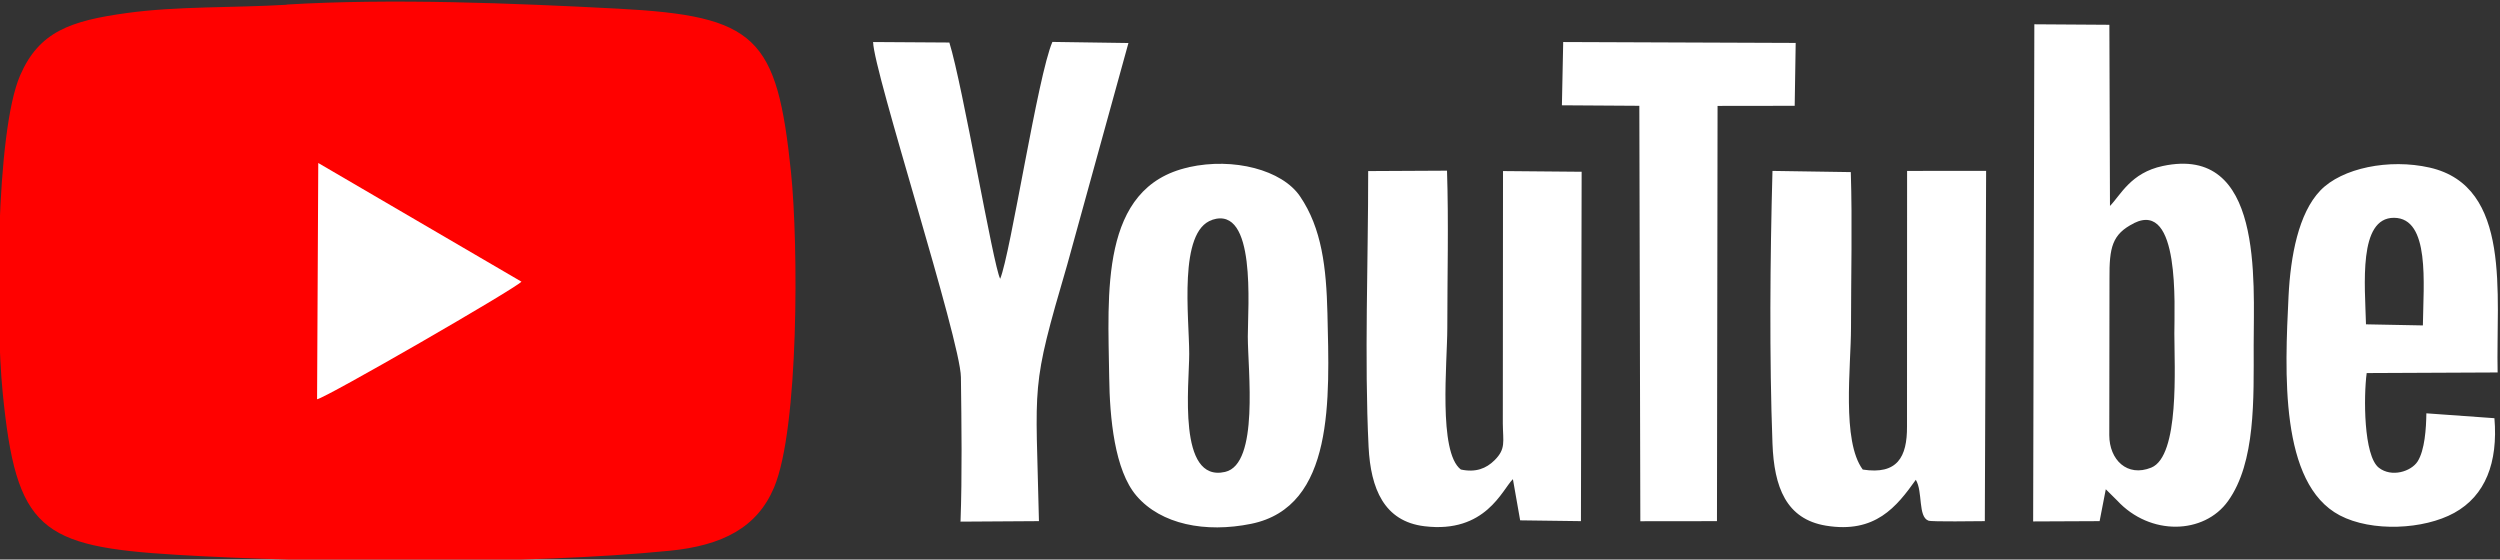 <?xml version="1.0" encoding="UTF-8" standalone="no"?>
<!-- Created with Inkscape (http://www.inkscape.org/) -->

<svg
   version="1.1"
   id="svg1"
   width="104.505"
   height="23.391"
   viewBox="0 0 33.442 7.485"
   xmlns:xlink="http://www.w3.org/1999/xlink"
   xmlns="http://www.w3.org/2000/svg"
   xmlns:svg="http://www.w3.org/2000/svg">
  <rect x="0" y="0" width="33.442" height="7.485" fill="#333333" stroke="none"/>
  <g
     id="layer-Pr12"
     transform="translate(-75.3,-1151.197)">
    <path
       id="path169"
       d="m 59.366,70.572 c -0.538,-0.032 -1.097,-0.013 -1.604,-0.083 -0.566,-0.078 -0.88,-0.186 -1.071,-0.626 -0.247,-0.572 -0.247,-2.45 -0.175,-3.183 0.136,-1.377 0.375,-1.546 1.75,-1.628 1.38,-0.083 3.535,-0.099 4.944,0.041 0.534,0.053 0.878,0.235 1.047,0.635 0.25,0.593 0.245,2.438 0.17,3.163 -0.141,1.36 -0.343,1.569 -1.74,1.642 -1.05,0.055 -2.271,0.104 -3.322,0.041"
       style="fill:#ff0100;fill-opacity:1;fill-rule:evenodd;stroke:none"
       transform="matrix(1.333,0,0,-1.333,0,1245.333)" />
    <path
       id="path170"
       d="m 76.892,65.387 0.667,0.003 0.062,0.32 0.114,-0.113 c 0.331,-0.358 0.873,-0.341 1.113,-0.005 0.278,0.388 0.257,1.028 0.257,1.563 0,0.658 0.097,2.014 -0.912,1.799 -0.322,-0.068 -0.423,-0.292 -0.53,-0.401 l -0.006,1.818 -0.753,0.005 z m -8.474,3.554 c -0.898,-0.198 -0.809,-1.272 -0.798,-2.106 0.005,-0.409 0.054,-0.935 0.274,-1.191 0.246,-0.287 0.691,-0.374 1.15,-0.281 0.841,0.171 0.786,1.256 0.766,2.113 -0.011,0.456 -0.056,0.853 -0.276,1.175 -0.18,0.263 -0.664,0.391 -1.115,0.291 z m 13.104,-2.518 -0.684,0.049 c -0.002,-0.151 -0.016,-0.37 -0.088,-0.483 -0.065,-0.101 -0.261,-0.163 -0.389,-0.063 -0.154,0.121 -0.153,0.717 -0.122,0.95 l 1.314,0.006 c -0.018,0.778 0.148,1.867 -0.682,2.056 -0.407,0.092 -0.88,-0.004 -1.097,-0.23 -0.219,-0.228 -0.299,-0.658 -0.319,-1.058 -0.037,-0.762 -0.092,-1.883 0.514,-2.202 0.322,-0.169 0.844,-0.143 1.149,0.025 0.312,0.172 0.44,0.504 0.403,0.95 z m -5.807,-0.619 c 0.071,-0.117 0.02,-0.37 0.126,-0.409 0.034,-0.013 0.491,-0.005 0.566,-0.005 l 0.013,3.515 -0.793,-3e-4 -9e-4,-2.564 c 0.002,-0.309 -0.098,-0.487 -0.444,-0.433 -0.213,0.287 -0.118,1.034 -0.118,1.423 0,0.515 0.014,1.049 -0.002,1.562 l -0.786,0.012 c -0.024,-0.87 -0.032,-1.883 0,-2.736 0.016,-0.437 0.137,-0.758 0.537,-0.824 0.495,-0.081 0.709,0.19 0.902,0.461 z m -4.044,0.009 0.073,-0.415 0.61,-0.008 0.007,3.506 -0.789,0.007 -0.002,-2.533 c 0.002,-0.185 0.032,-0.254 -0.082,-0.368 -0.084,-0.084 -0.19,-0.126 -0.339,-0.094 -0.229,0.174 -0.136,1.071 -0.136,1.422 0,0.52 0.014,1.059 -0.003,1.577 L 70.219,68.903 c 8e-4,-0.897 -0.039,-1.885 0.004,-2.767 0.021,-0.421 0.156,-0.748 0.56,-0.797 0.615,-0.075 0.781,0.368 0.888,0.472 z m -5.543,-0.428 0.787,0.005 c -0.031,1.42 -0.089,1.301 0.284,2.574 l 0.614,2.224 -0.763,0.011 C 66.904,69.866 66.63,68.072 66.526,67.822 c -0.07,0.133 -0.376,1.942 -0.51,2.371 L 65.251,70.198 c 0.003,-0.291 0.876,-2.989 0.881,-3.363 0.006,-0.469 0.013,-0.985 -0.004,-1.451 z m 6.035,4.178 0.777,-0.005 0.01,-4.169 0.769,9e-4 0.006,4.167 0.774,0.001 0.01,0.631 -2.333,0.009 z m 5.742,-1.183 c -0.223,-0.11 -0.249,-0.247 -0.247,-0.556 l -0.002,-1.572 c 6e-4,-0.246 0.179,-0.423 0.421,-0.325 0.286,0.116 0.232,1.012 0.232,1.345 0,0.281 0.057,1.336 -0.404,1.109 z m -9.251,0.033 c -0.343,-0.112 -0.231,-0.979 -0.231,-1.345 0,-0.308 -0.12,-1.294 0.36,-1.184 0.344,0.079 0.228,1.021 0.228,1.359 0,0.298 0.087,1.316 -0.357,1.171 z m 11.578,-1.048 0.571,-0.011 c 0.005,0.419 0.074,1.078 -0.29,1.08 -0.36,0.001 -0.291,-0.674 -0.281,-1.069"
       style="fill:#ffffff;fill-opacity:1;fill-rule:evenodd;stroke:none"
       transform="matrix(1.333,0,0,-1.333,0,1245.333)" />
    <path
       id="path171"
       d="m 59.671,66.613 c 0.09,0.014 1.978,1.103 2.051,1.18 l -2.039,1.191 z"
       style="fill:#ffffff;fill-opacity:1;fill-rule:evenodd;stroke:none"
       transform="matrix(1.333,0,0,-1.333,0,1245.333)" />
  </g>
</svg>
